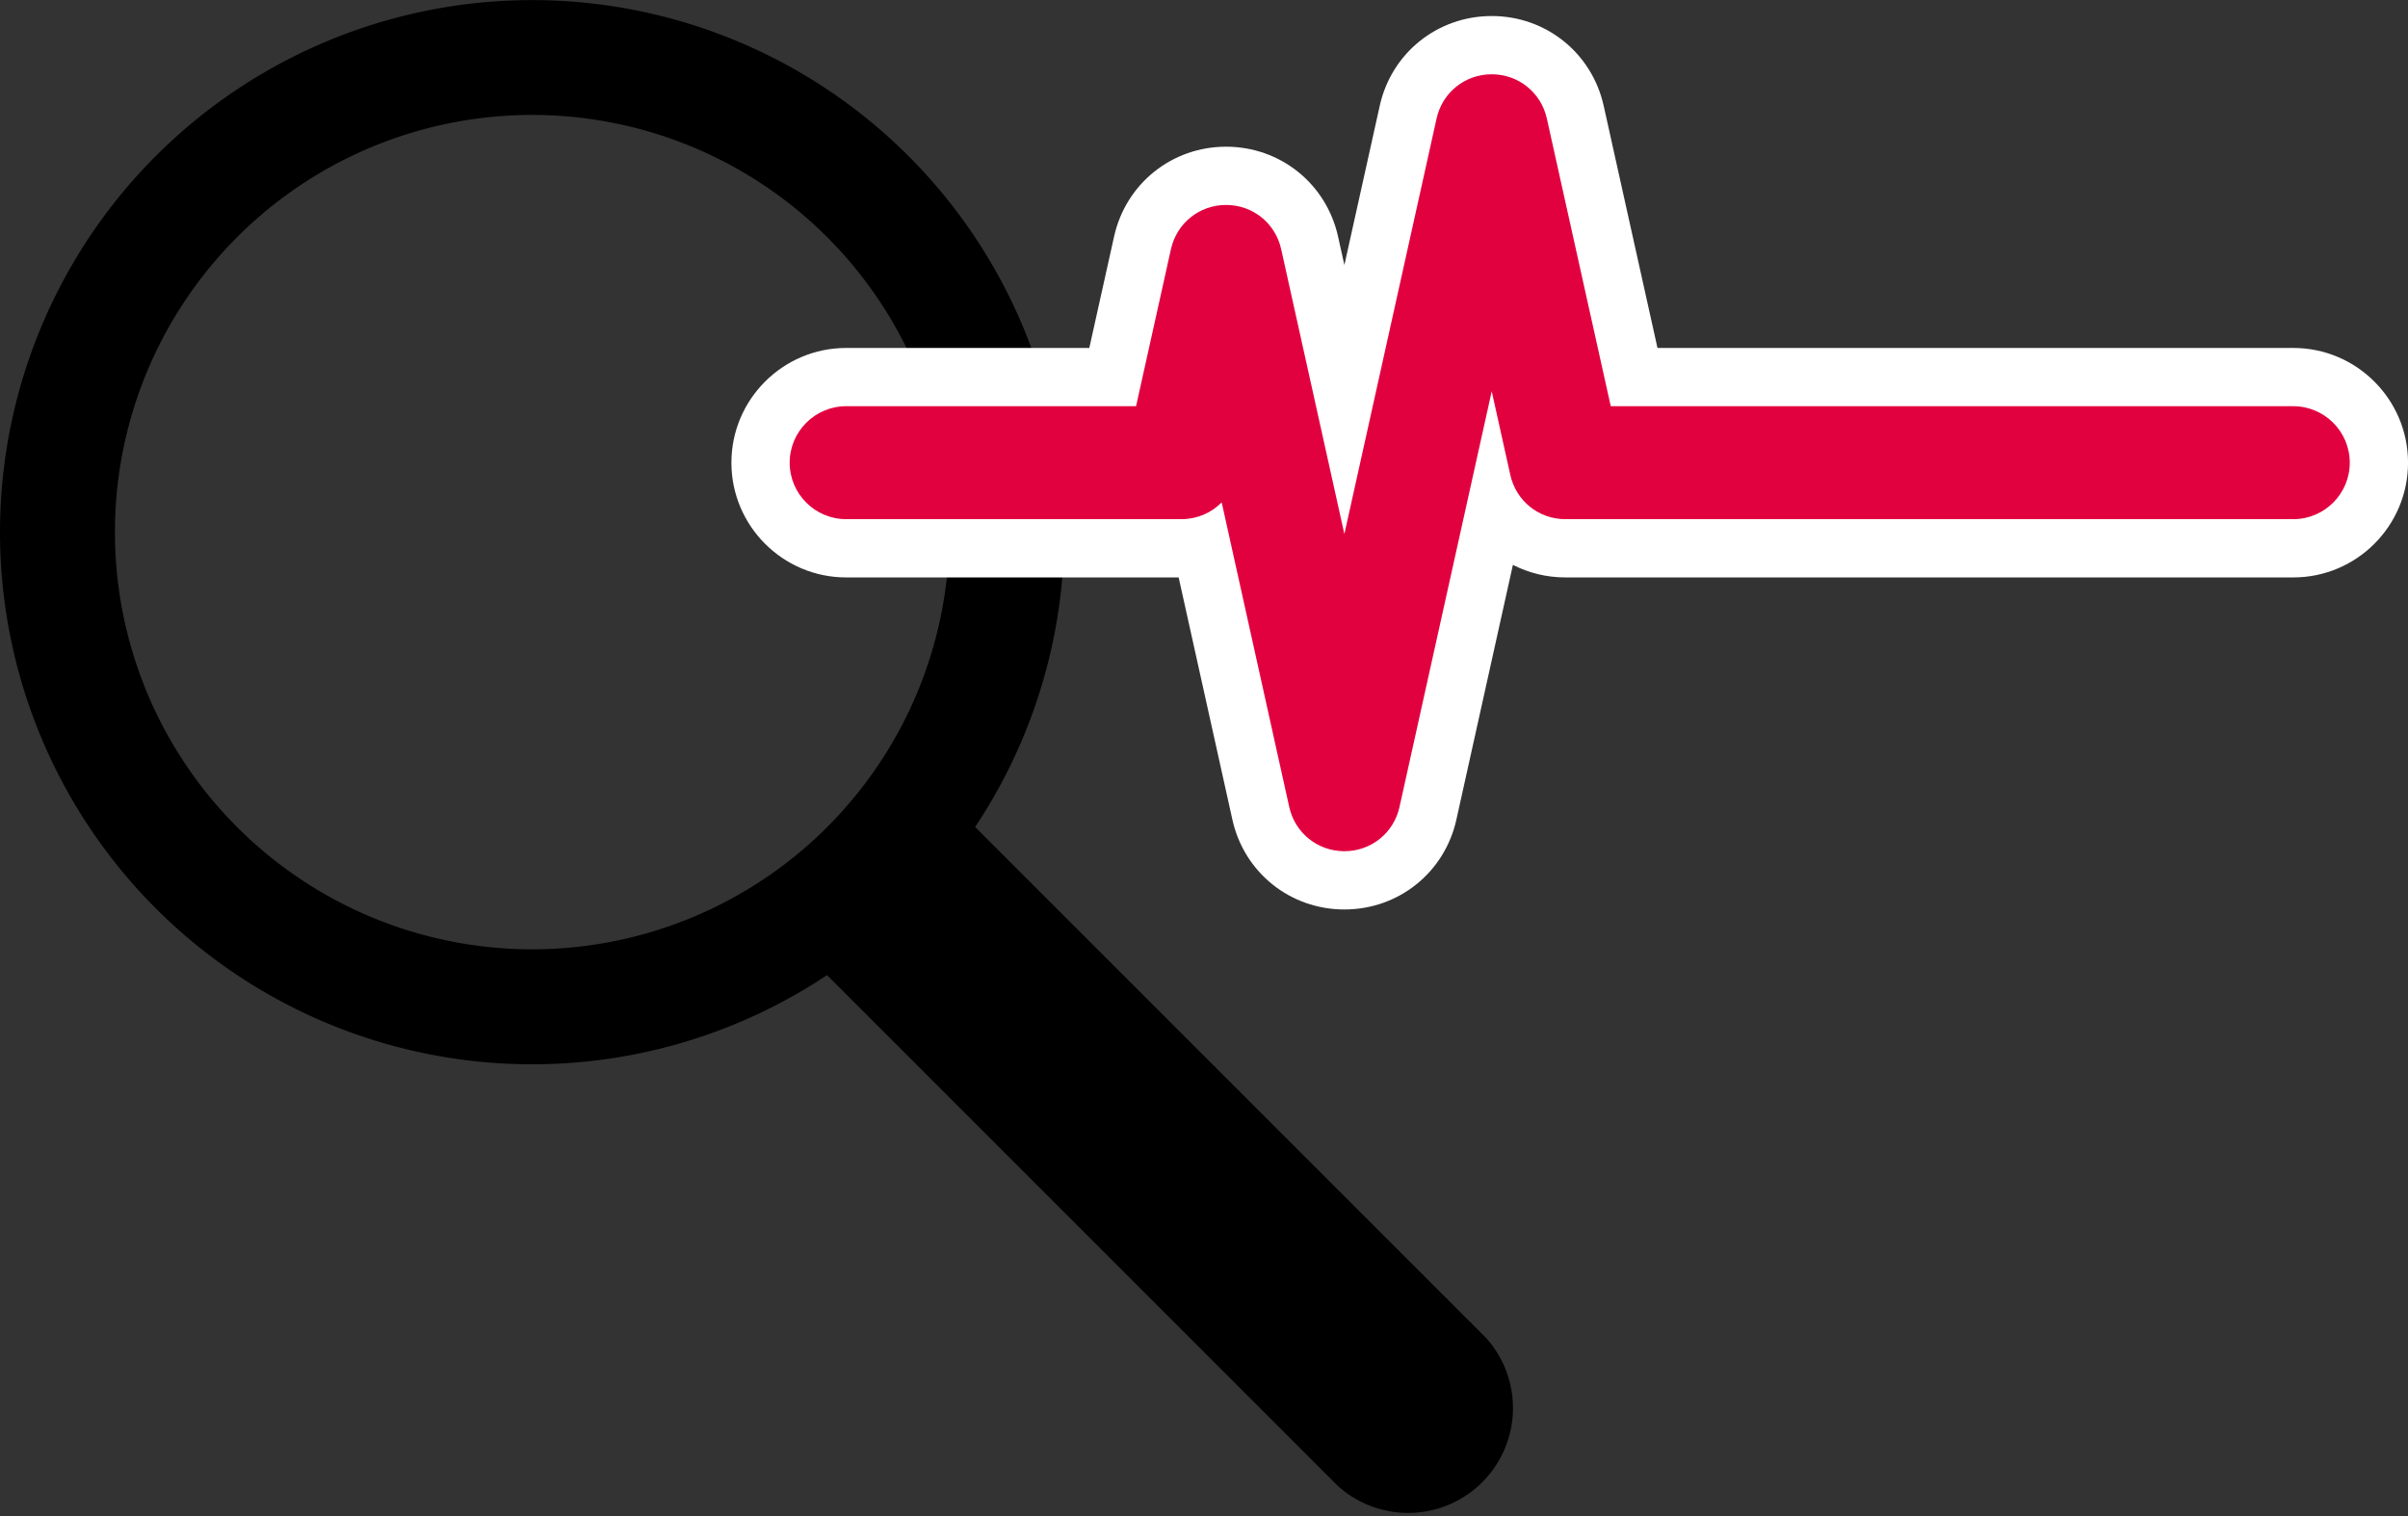 <svg id="Group_3772" data-name="Group 3772" xmlns="http://www.w3.org/2000/svg" width="82.662" height="52.049" viewBox="0 0 82.662 52.049">
  <rect x="0" y="0" width="82.662" height="52.049" fill="#333333" stroke="none"/>
  <path id="Path_218" data-name="Path 218" d="M3631.011,3567.592l-17.52-17.52a18.267,18.267,0,1,0-5.085,5.086l17.519,17.52a3.6,3.6,0,0,0,5.086-5.086Zm-22.6-17.515a14.322,14.322,0,1,1,0-20.254A14.322,14.322,0,0,1,3608.41,3550.077Z" transform="translate(-3580.016 -3521.682)"/>
  <g id="Path_219" data-name="Path 219" transform="translate(22.735 -1291.478)" fill="#e2013f">
    <path d="M 23.415 1321.7 C 22.026 1321.7 20.846 1320.753 20.546 1319.397 L 18.51 1310.221 C 18.287 1310.274 18.055 1310.301 17.819 1310.301 L 6.312 1310.301 C 4.691 1310.301 3.373 1308.983 3.373 1307.362 C 3.373 1305.742 4.691 1304.423 6.312 1304.423 L 15.462 1304.423 L 16.485 1299.816 C 16.786 1298.461 17.965 1297.514 19.353 1297.514 C 20.743 1297.514 21.922 1298.461 22.222 1299.818 L 23.415 1305.195 L 25.604 1295.33 C 25.904 1293.975 27.083 1293.028 28.473 1293.028 C 29.861 1293.028 31.04 1293.974 31.341 1295.329 L 33.361 1304.423 L 55.989 1304.423 C 57.609 1304.423 58.928 1305.742 58.928 1307.362 C 58.928 1308.983 57.609 1310.301 55.989 1310.301 L 31.003 1310.301 C 30.006 1310.301 29.116 1309.812 28.583 1309.034 L 26.283 1319.398 C 25.983 1320.753 24.804 1321.7 23.415 1321.7 Z" stroke="none"/>
    <path d="M 28.473 1294.028 C 27.556 1294.028 26.778 1294.653 26.58 1295.546 L 23.415 1309.811 L 21.246 1300.034 C 21.048 1299.139 20.27 1298.514 19.353 1298.514 C 18.438 1298.514 17.66 1299.139 17.461 1300.033 L 16.264 1305.423 L 6.312 1305.423 C 5.243 1305.423 4.373 1306.293 4.373 1307.362 C 4.373 1308.431 5.243 1309.301 6.312 1309.301 L 17.819 1309.301 C 18.358 1309.301 18.849 1309.085 19.203 1308.724 L 21.522 1319.181 C 21.72 1320.075 22.499 1320.7 23.415 1320.7 C 24.331 1320.7 25.109 1320.075 25.307 1319.182 L 28.473 1304.911 L 29.111 1307.782 C 29.309 1308.676 30.088 1309.301 31.003 1309.301 L 55.989 1309.301 C 57.058 1309.301 57.928 1308.431 57.928 1307.362 C 57.928 1306.293 57.058 1305.423 55.989 1305.423 L 32.559 1305.423 L 30.365 1295.546 C 30.166 1294.652 29.388 1294.028 28.473 1294.028 M 28.473 1292.028 C 30.333 1292.028 31.914 1293.296 32.317 1295.113 L 34.163 1303.423 L 55.989 1303.423 C 58.161 1303.423 59.928 1305.19 59.928 1307.362 C 59.928 1309.534 58.161 1311.301 55.989 1311.301 L 31.003 1311.301 C 30.356 1311.301 29.742 1311.147 29.2 1310.87 L 27.26 1319.615 C 26.857 1321.431 25.276 1322.7 23.415 1322.7 C 21.553 1322.7 19.972 1321.431 19.57 1319.614 L 17.726 1311.301 L 6.312 1311.301 C 4.14 1311.301 2.373 1309.534 2.373 1307.362 C 2.373 1305.19 4.14 1303.423 6.312 1303.423 L 14.659 1303.423 L 15.509 1299.599 C 15.912 1297.783 17.493 1296.514 19.353 1296.514 C 21.215 1296.514 22.797 1297.784 23.199 1299.602 L 23.415 1300.578 L 24.628 1295.113 C 25.029 1293.297 26.611 1292.028 28.473 1292.028 Z" stroke="none" fill="#fff"/>
  </g>
</svg>
